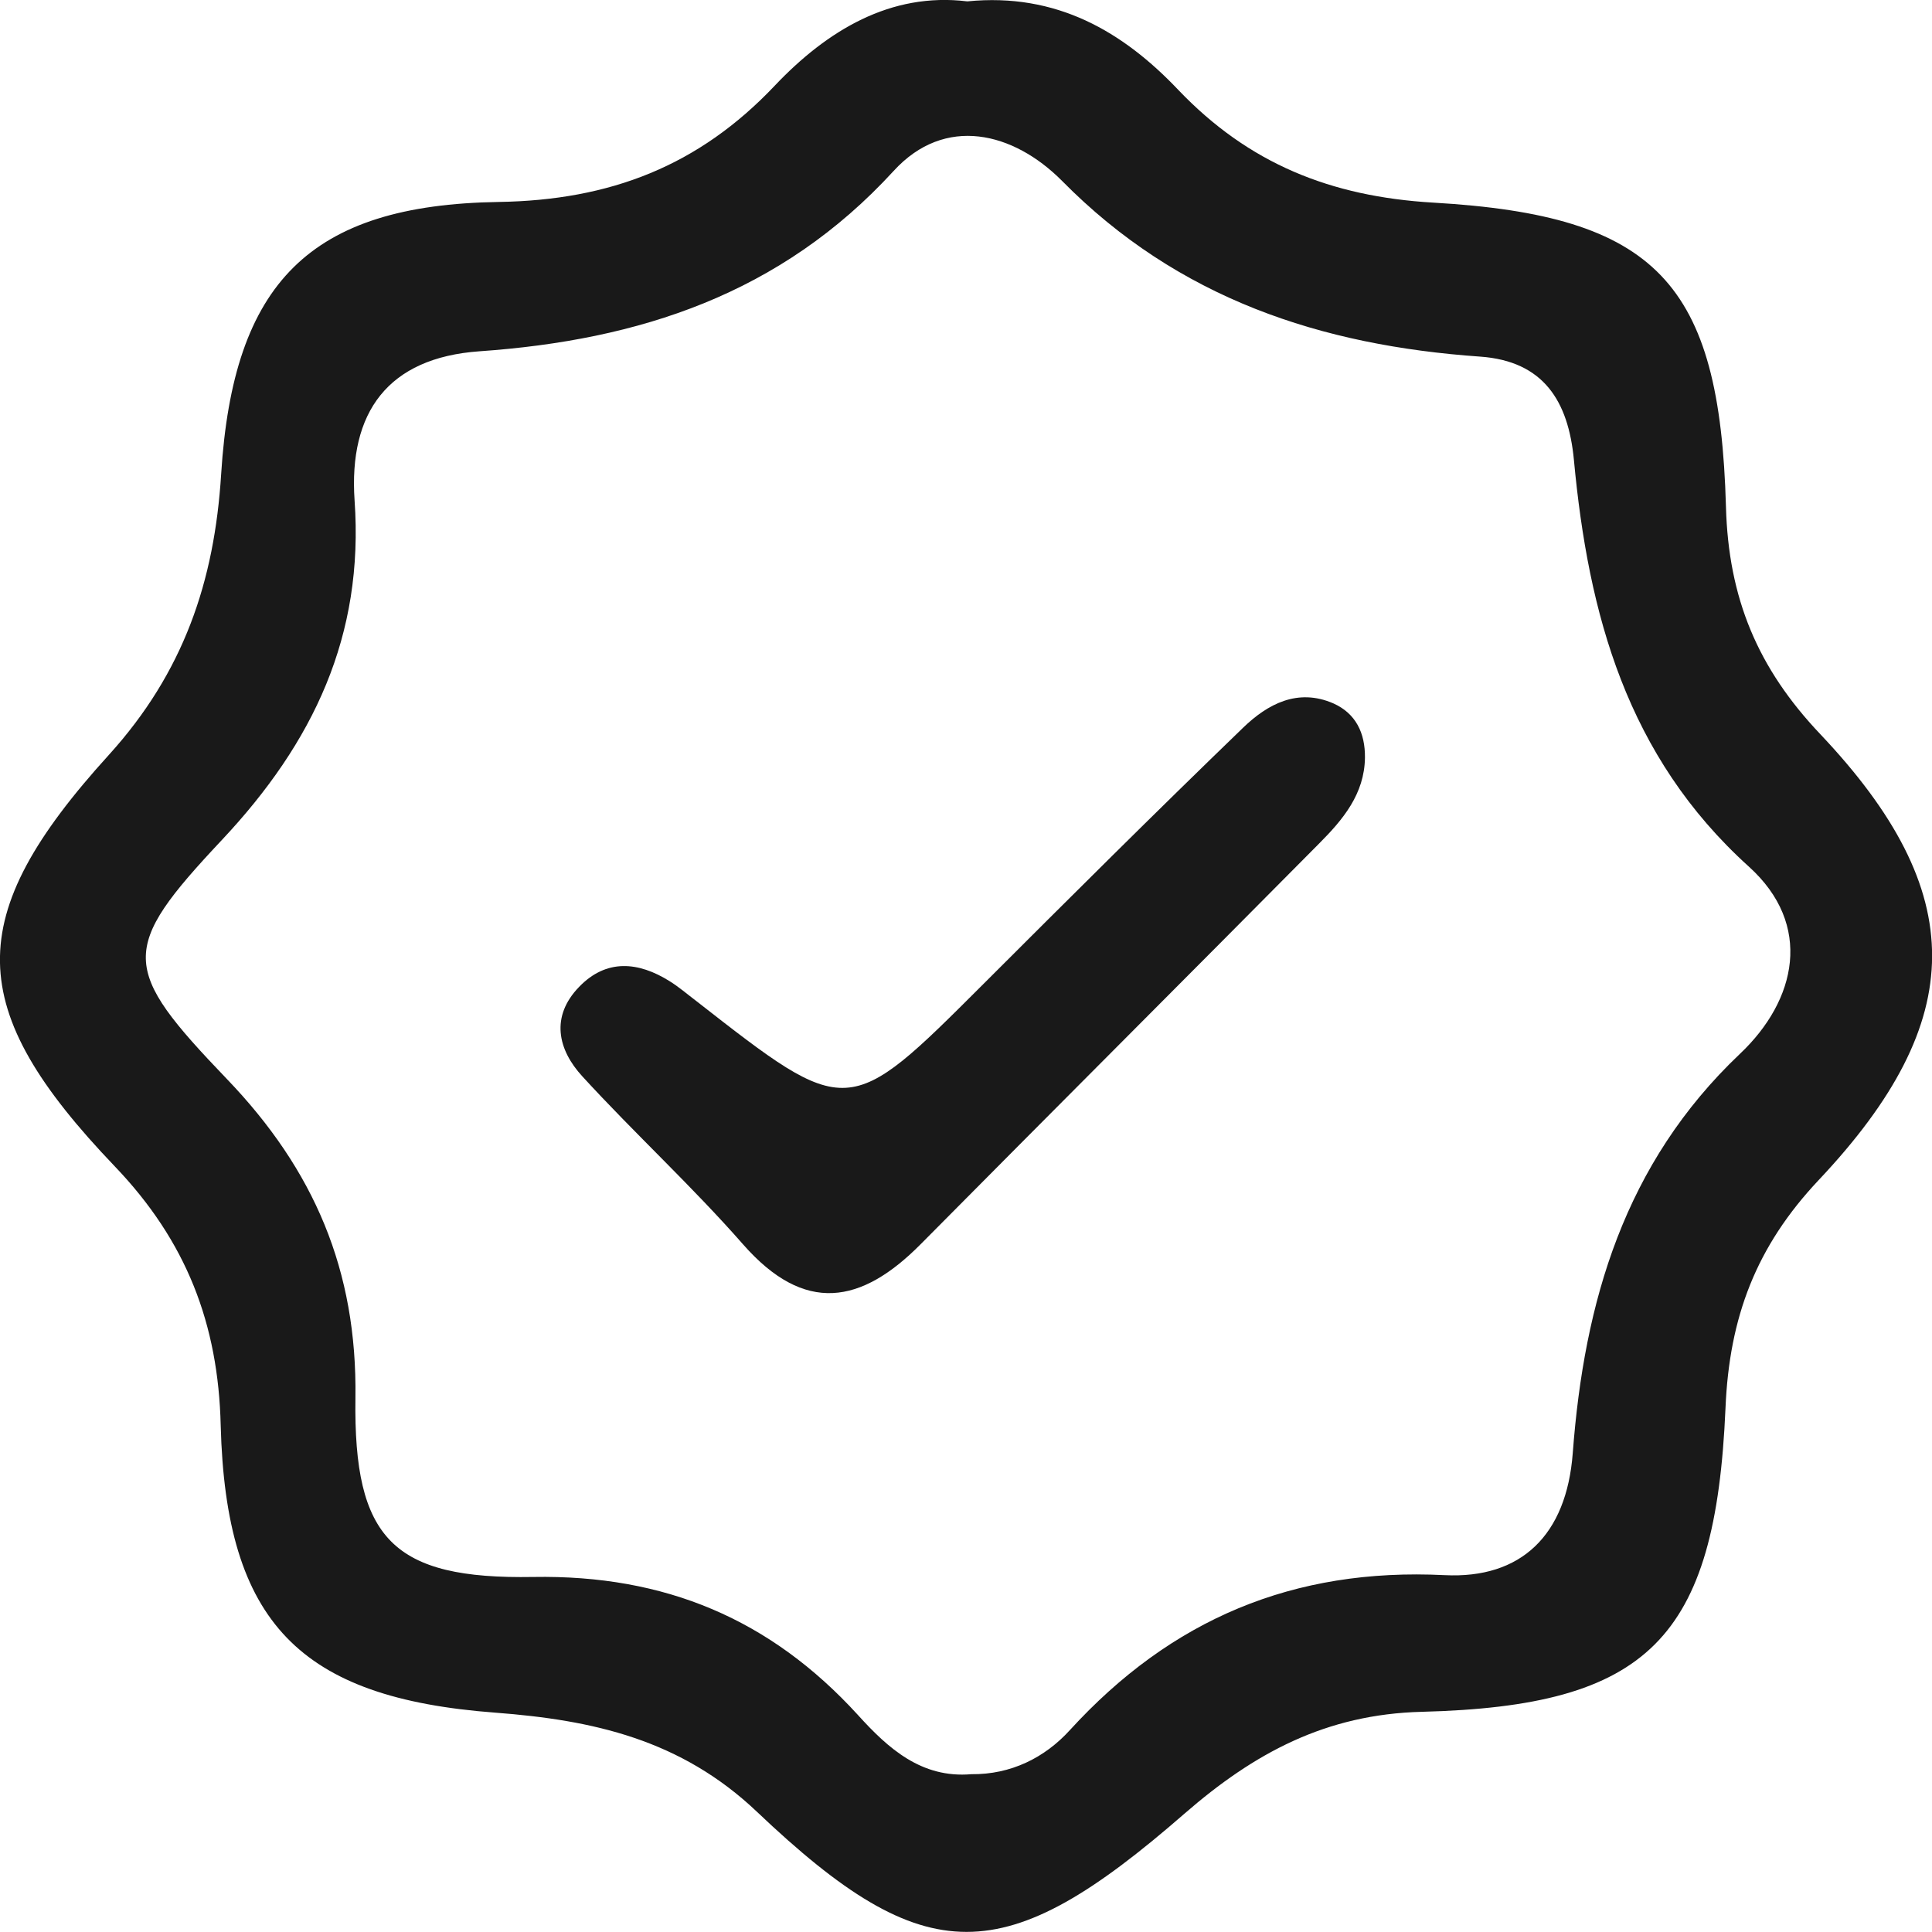 <svg xmlns="http://www.w3.org/2000/svg" fill="none" viewBox="0 0 34 34" height="34" width="34">
<g clip-path="url(#clip0_181_125)">
<path fill="#191919" d="M17.023 0.024C18.598 -0.133 19.766 0.561 20.735 1.581C21.974 2.879 23.416 3.46 25.225 3.566C29.147 3.793 30.265 4.974 30.374 8.916C30.417 10.528 30.933 11.76 32.035 12.921C34.664 15.698 34.66 17.953 32.007 20.766C30.905 21.935 30.433 23.178 30.366 24.778C30.191 28.846 29.003 30.023 25.021 30.125C23.334 30.168 22.072 30.85 20.845 31.917C17.672 34.683 16.297 34.71 13.327 31.89C11.979 30.607 10.428 30.27 8.717 30.14C5.275 29.882 3.974 28.556 3.884 25.084C3.841 23.3 3.282 21.844 2.02 20.526C-0.637 17.749 -0.676 16.137 1.915 13.286C3.231 11.834 3.774 10.234 3.892 8.343C4.103 4.978 5.447 3.605 8.779 3.554C10.737 3.523 12.296 2.922 13.636 1.506C14.554 0.538 15.672 -0.141 17.023 0.024ZM17.094 31.223C17.789 31.231 18.387 30.933 18.829 30.446C20.61 28.497 22.763 27.587 25.424 27.72C26.768 27.787 27.569 27.018 27.678 25.571C27.878 22.911 28.585 20.476 30.62 18.546C31.621 17.6 31.91 16.274 30.777 15.251C28.628 13.309 27.952 10.81 27.698 8.092C27.6 7.061 27.166 6.355 26.049 6.276C23.251 6.08 20.735 5.256 18.692 3.185C17.836 2.322 16.629 2.02 15.726 3.009C13.738 5.178 11.245 5.986 8.439 6.182C6.822 6.296 6.134 7.261 6.24 8.806C6.408 11.187 5.517 13.066 3.903 14.784C2.094 16.71 2.118 17.035 3.993 18.989C5.529 20.589 6.287 22.358 6.255 24.602C6.22 27.085 6.916 27.795 9.385 27.752C11.702 27.712 13.558 28.493 15.097 30.18C15.629 30.768 16.215 31.298 17.094 31.223Z"></path>
<path fill="#191919" d="M24.021 13.332C24.013 13.976 23.63 14.427 23.216 14.843C20.884 17.196 18.539 19.538 16.207 21.891C15.156 22.954 14.159 23.131 13.077 21.899C12.179 20.875 11.171 19.95 10.248 18.942C9.815 18.471 9.686 17.89 10.19 17.369C10.67 16.87 11.233 16.922 11.784 17.267C11.948 17.369 12.097 17.498 12.253 17.616C14.925 19.703 14.921 19.699 17.297 17.326C18.813 15.811 20.333 14.297 21.876 12.807C22.306 12.391 22.837 12.105 23.466 12.379C23.861 12.556 24.025 12.901 24.021 13.332Z"></path>
</g>
<defs>
<clipPath id="clip0_181_125">
<rect fill="white" height="34" width="34"></rect>
</clipPath>
</defs>
</svg>
